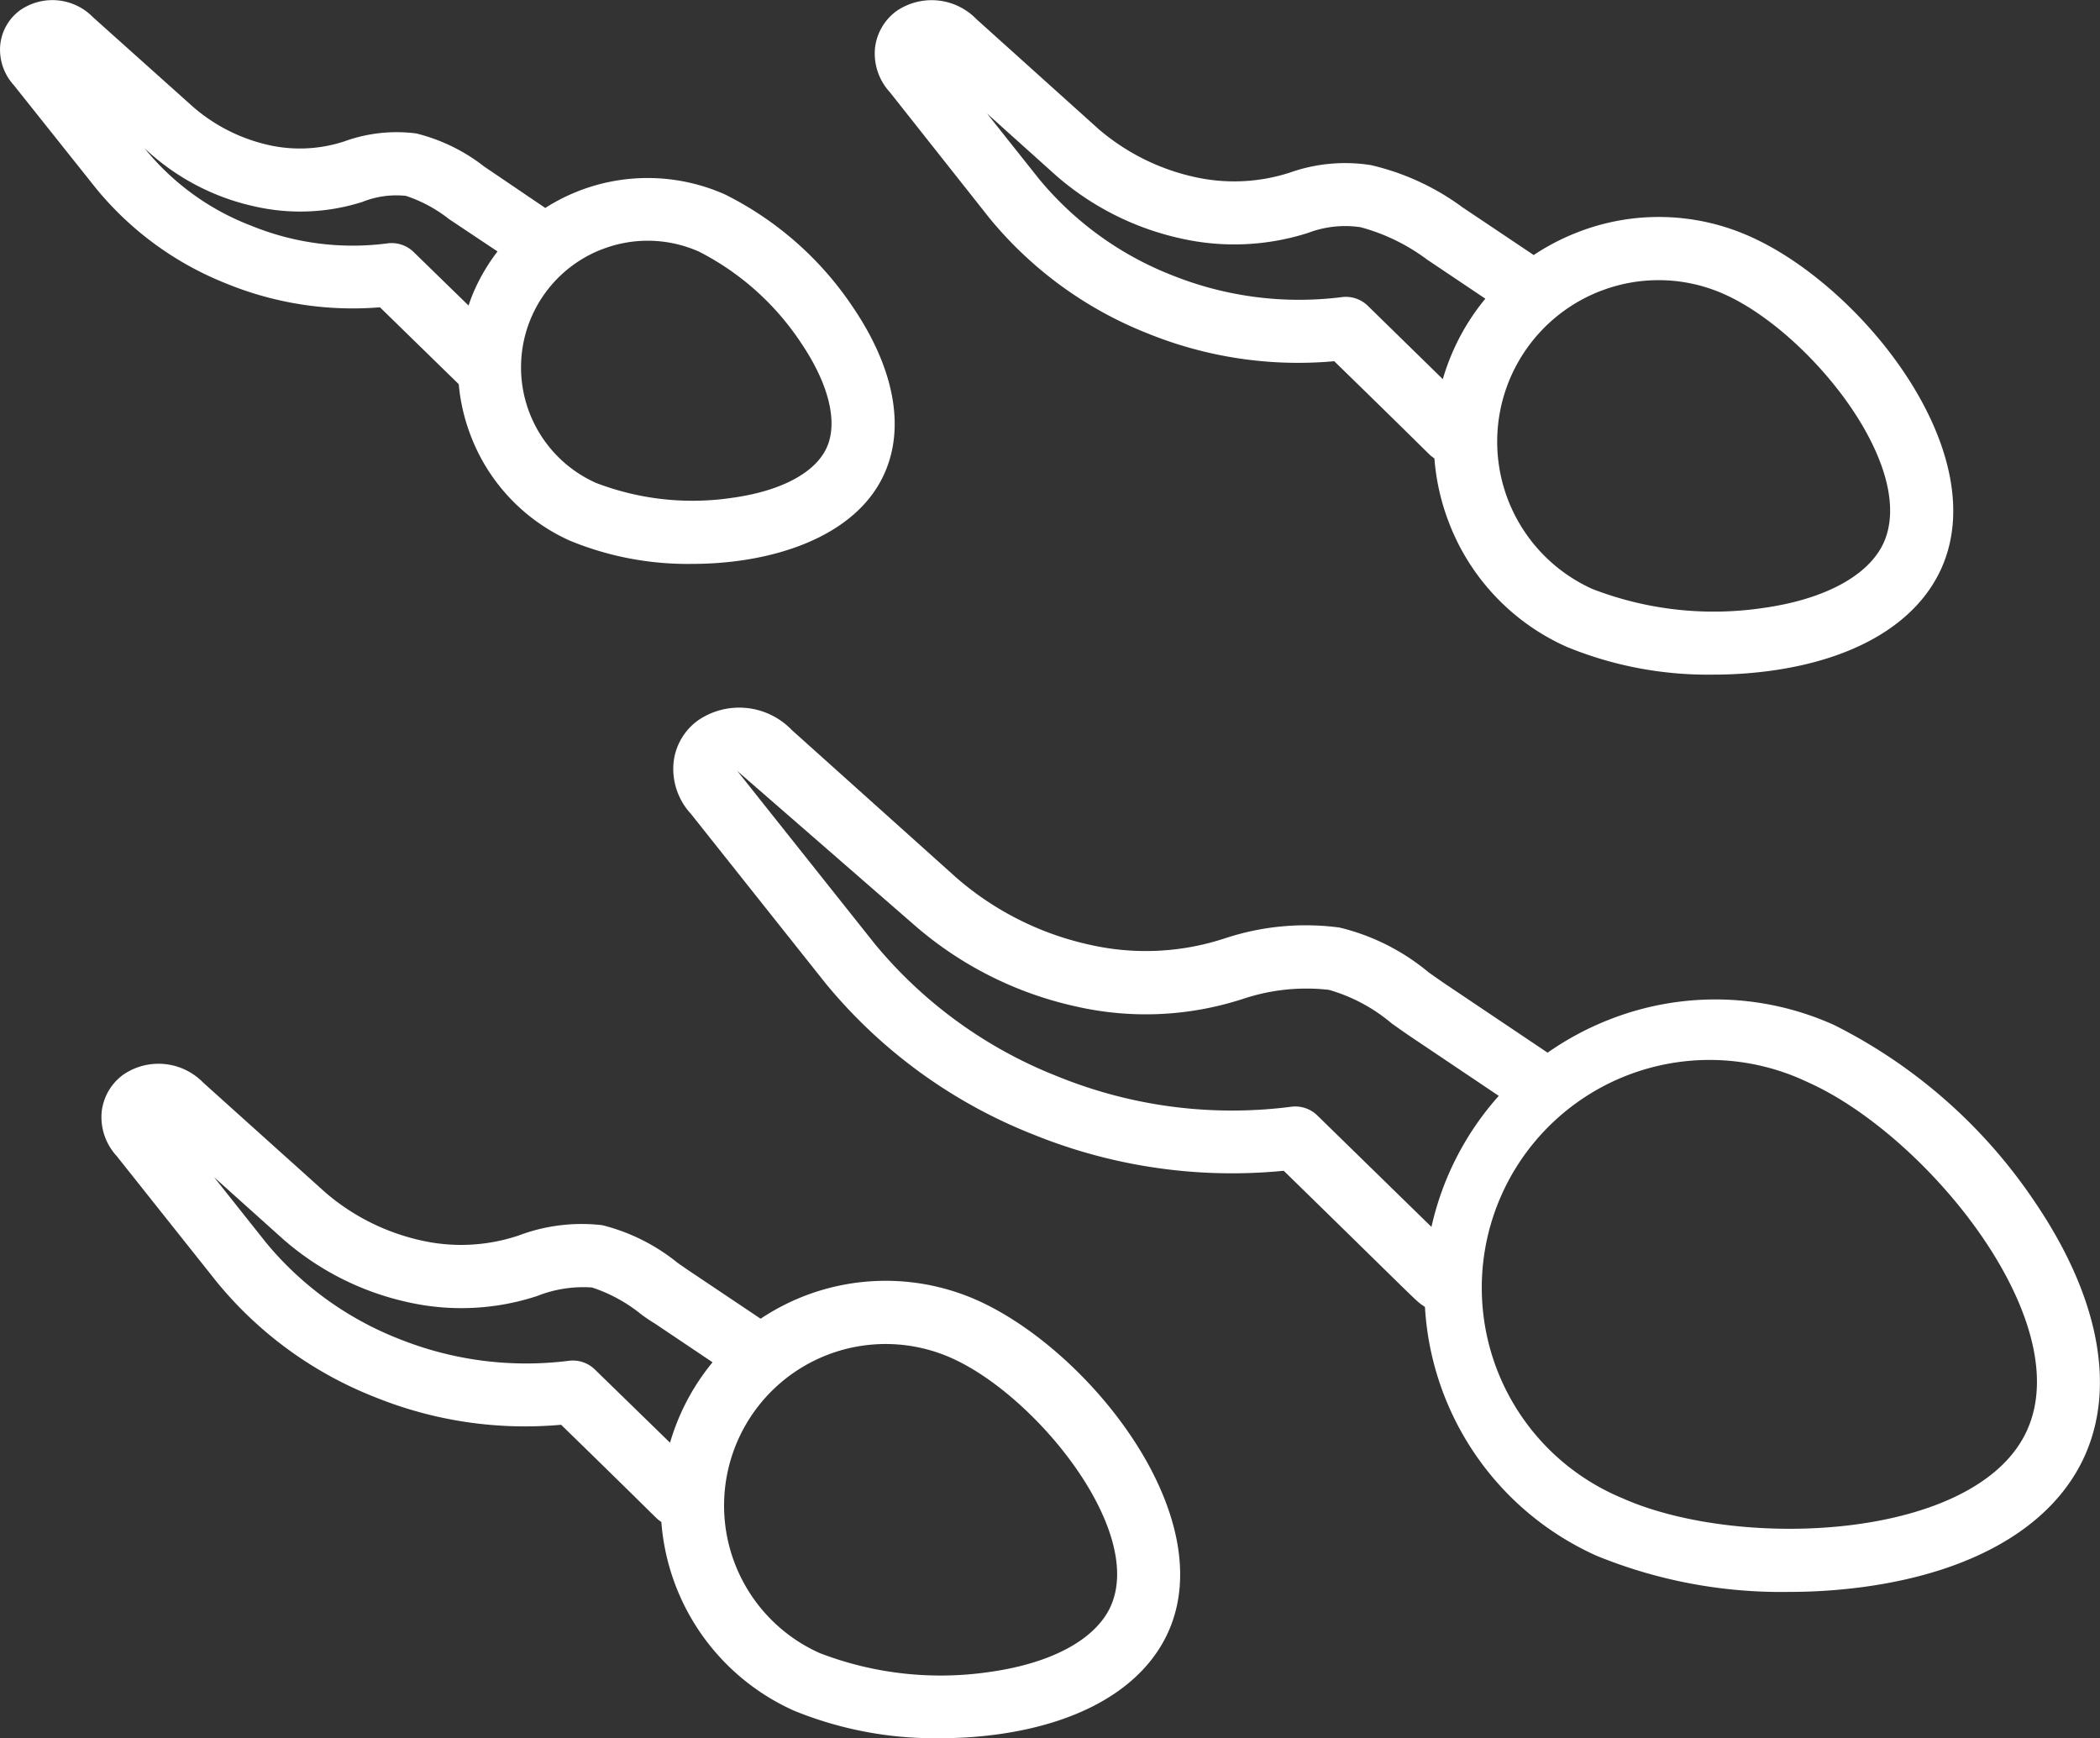 <svg xmlns="http://www.w3.org/2000/svg" width="70.063" height="57.996" viewBox="0 0 70.063 57.996">
  <rect x="0" y="0" width="70.063" height="57.996" fill="#333333" stroke="none"/>
  <g id="Sperm" transform="translate(-6.258 -51.504)">
    <path id="Path_3628" data-name="Path 3628" d="M211.708,236.2a17.492,17.492,0,0,0-6.739-5.954,9.64,9.64,0,0,0-7.423-.2,9.787,9.787,0,0,0-2.124,1.129l-3.4-2.283c-.187-.126-.375-.26-.573-.4A7.314,7.314,0,0,0,188.479,227a8.549,8.549,0,0,0-3.836.365l-.028.008a8.416,8.416,0,0,1-4.437.208,10.056,10.056,0,0,1-4.484-2.246l-5.486-4.923a2.434,2.434,0,0,0-3.127-.326,1.992,1.992,0,0,0-.823,1.446,2.213,2.213,0,0,0,.581,1.674l4.493,5.654a17.061,17.061,0,0,0,6.957,5.055,17.62,17.62,0,0,0,8.33,1.2c4.914,4.8,4.333,4.274,4.711,4.543a9.713,9.713,0,0,0,5.724,8.3,16.255,16.255,0,0,0,6.409,1.207,18.557,18.557,0,0,0,2.519-.168c3.715-.508,6.331-2.065,7.367-4.385S213.8,239.3,211.708,236.2Zm-23.968-2.93a1.049,1.049,0,0,0-.856-.293,15.428,15.428,0,0,1-7.784-1,15.043,15.043,0,0,1-6.119-4.424c-.011-.014-4.584-5.764-4.594-5.778l5.9,5.136a12.186,12.186,0,0,0,5.4,2.722,10.456,10.456,0,0,0,5.507-.232l.031-.008a6.631,6.631,0,0,1,2.906-.313,5.665,5.665,0,0,1,2.095,1.123c.2.14.409.291.619.432l2.948,1.981a9.754,9.754,0,0,0-2.246,4.372Zm23.687,10.485c-1.651,3.694-9.591,4.035-13.514,2.282a7.6,7.6,0,1,1,6.2-13.872C208.035,233.916,213.077,240.06,211.427,243.752Z" transform="translate(-137.531 -144.551)" fill="#fff"/>
    <path id="Path_3629" data-name="Path 3629" d="M59.616,312.162a7.512,7.512,0,0,0-7.229.615L50,311.177c-.124-.083-.253-.173-.383-.264a6.482,6.482,0,0,0-2.515-1.257,5.952,5.952,0,0,0-2.808.352l-.037.011a6.029,6.029,0,0,1-3.166.153,7.334,7.334,0,0,1-3.229-1.61L33.79,304.9a2.082,2.082,0,0,0-2.668-.265A1.775,1.775,0,0,0,30.4,305.9a1.919,1.919,0,0,0,.5,1.446l3.339,4.2a12.915,12.915,0,0,0,5.283,3.848,13.349,13.349,0,0,0,6.209.921c3.65,3.554,3.076,3.041,3.344,3.245a7.517,7.517,0,0,0,4.418,6.29,12.4,12.4,0,0,0,4.889.922,14.11,14.11,0,0,0,1.908-.128c2.863-.392,4.886-1.608,5.7-3.423C67.737,319.32,63.327,313.822,59.616,312.162Zm-12.758,2.31a1.05,1.05,0,0,0-.856-.293,11.384,11.384,0,0,1-5.664-.723,10.907,10.907,0,0,1-4.449-3.215l-1.738-2.187,2.314,2.077a9.35,9.35,0,0,0,4.143,2.092,8.111,8.111,0,0,0,4.265-.185l.038-.011a4.169,4.169,0,0,1,1.851-.292,5.154,5.154,0,0,1,1.654.907c.14.1.281.2.421.281l1.946,1.307a7.523,7.523,0,0,0-1.418,2.684Zm17.212,7.892c-.5,1.111-1.975,1.911-4.059,2.2a11.226,11.226,0,0,1-5.653-.632,5.39,5.39,0,1,1,4.4-9.842C61.581,315.35,65.2,319.827,64.069,322.364Z" transform="translate(-20.752 -217.277)" fill="#fff"/>
    <path id="Path_3630" data-name="Path 3630" d="M217.933,58.786a13,13,0,0,0,5.289,3.848,13.338,13.338,0,0,0,6.209.921c3.65,3.554,3.075,3.041,3.343,3.245a7.537,7.537,0,0,0,.477,2.12,7.45,7.45,0,0,0,3.943,4.167,12.39,12.39,0,0,0,4.889.924,14.11,14.11,0,0,0,1.908-.128c2.863-.392,4.886-1.608,5.7-3.423,1.745-3.906-2.668-9.407-6.376-11.061a7.441,7.441,0,0,0-5.735-.157,7.581,7.581,0,0,0-1.493.771l-2.387-1.6a8.3,8.3,0,0,0-3.043-1.4,5.525,5.525,0,0,0-2.7.247,6.029,6.029,0,0,1-3.166.153,7.348,7.348,0,0,1-3.229-1.609l-4.072-3.665a2.079,2.079,0,0,0-2.668-.263,1.772,1.772,0,0,0-.715,1.264,1.912,1.912,0,0,0,.5,1.442Zm20.395,2.423a5.356,5.356,0,0,1,4.124.114c2.825,1.264,6.446,5.74,5.313,8.284-.5,1.1-1.975,1.9-4.055,2.185a11.223,11.223,0,0,1-5.653-.633,5.389,5.389,0,0,1,.281-9.955ZM220.16,57.368a9.378,9.378,0,0,0,4.142,2.089,8.084,8.084,0,0,0,4.263-.185,3.466,3.466,0,0,1,1.748-.187,6.546,6.546,0,0,1,2.213,1.077l1.947,1.307a7.476,7.476,0,0,0-1.064,1.716,7.581,7.581,0,0,0-.355.969l-2.5-2.446a1.05,1.05,0,0,0-.856-.293,11.377,11.377,0,0,1-5.664-.723,10.907,10.907,0,0,1-4.449-3.215l-1.737-2.185Z" transform="translate(-178.659)" fill="#fff"/>
    <path id="Path_3631" data-name="Path 3631" d="M13.851,60.988a11.116,11.116,0,0,0,5.084.775l2.628,2.565a6.394,6.394,0,0,0,.393,1.7,6.29,6.29,0,0,0,3.329,3.527,10.307,10.307,0,0,0,4.062.769c2.69,0,5.476-.9,6.419-3.017.694-1.544.324-3.51-1.039-5.529A11.067,11.067,0,0,0,30.45,58a6.342,6.342,0,0,0-6,.449L22.608,57.2l-.191-.129a6.046,6.046,0,0,0-2.272-1.108,5.124,5.124,0,0,0-2.4.265,4.753,4.753,0,0,1-2.492.129A5.79,5.79,0,0,1,12.7,55.077L9.359,52.084a1.891,1.891,0,0,0-2.43-.232,1.633,1.633,0,0,0-.664,1.171,1.755,1.755,0,0,0,.449,1.323l2.738,3.437a10.711,10.711,0,0,0,4.4,3.205ZM26.36,59.823a4.2,4.2,0,0,1,3.229.088,8.976,8.976,0,0,1,3.392,3.036c.927,1.37,1.241,2.642.862,3.49s-1.536,1.462-3.176,1.685a8.977,8.977,0,0,1-4.524-.5,4.222,4.222,0,0,1,.215-7.8ZM14.764,58.4a6.838,6.838,0,0,0,3.589-.154,3.03,3.03,0,0,1,1.449-.2,4.706,4.706,0,0,1,1.432.771L22.857,59.9a6.308,6.308,0,0,0-.767,1.285c-.077.171-.14.344-.2.519L20.06,59.921a1.05,1.05,0,0,0-.856-.293,8.938,8.938,0,0,1-4.542-.578,8.456,8.456,0,0,1-3.583-2.595A7.752,7.752,0,0,0,14.764,58.4Z" transform="translate(0 -0.007)" fill="#fff"/>
  </g>
</svg>
